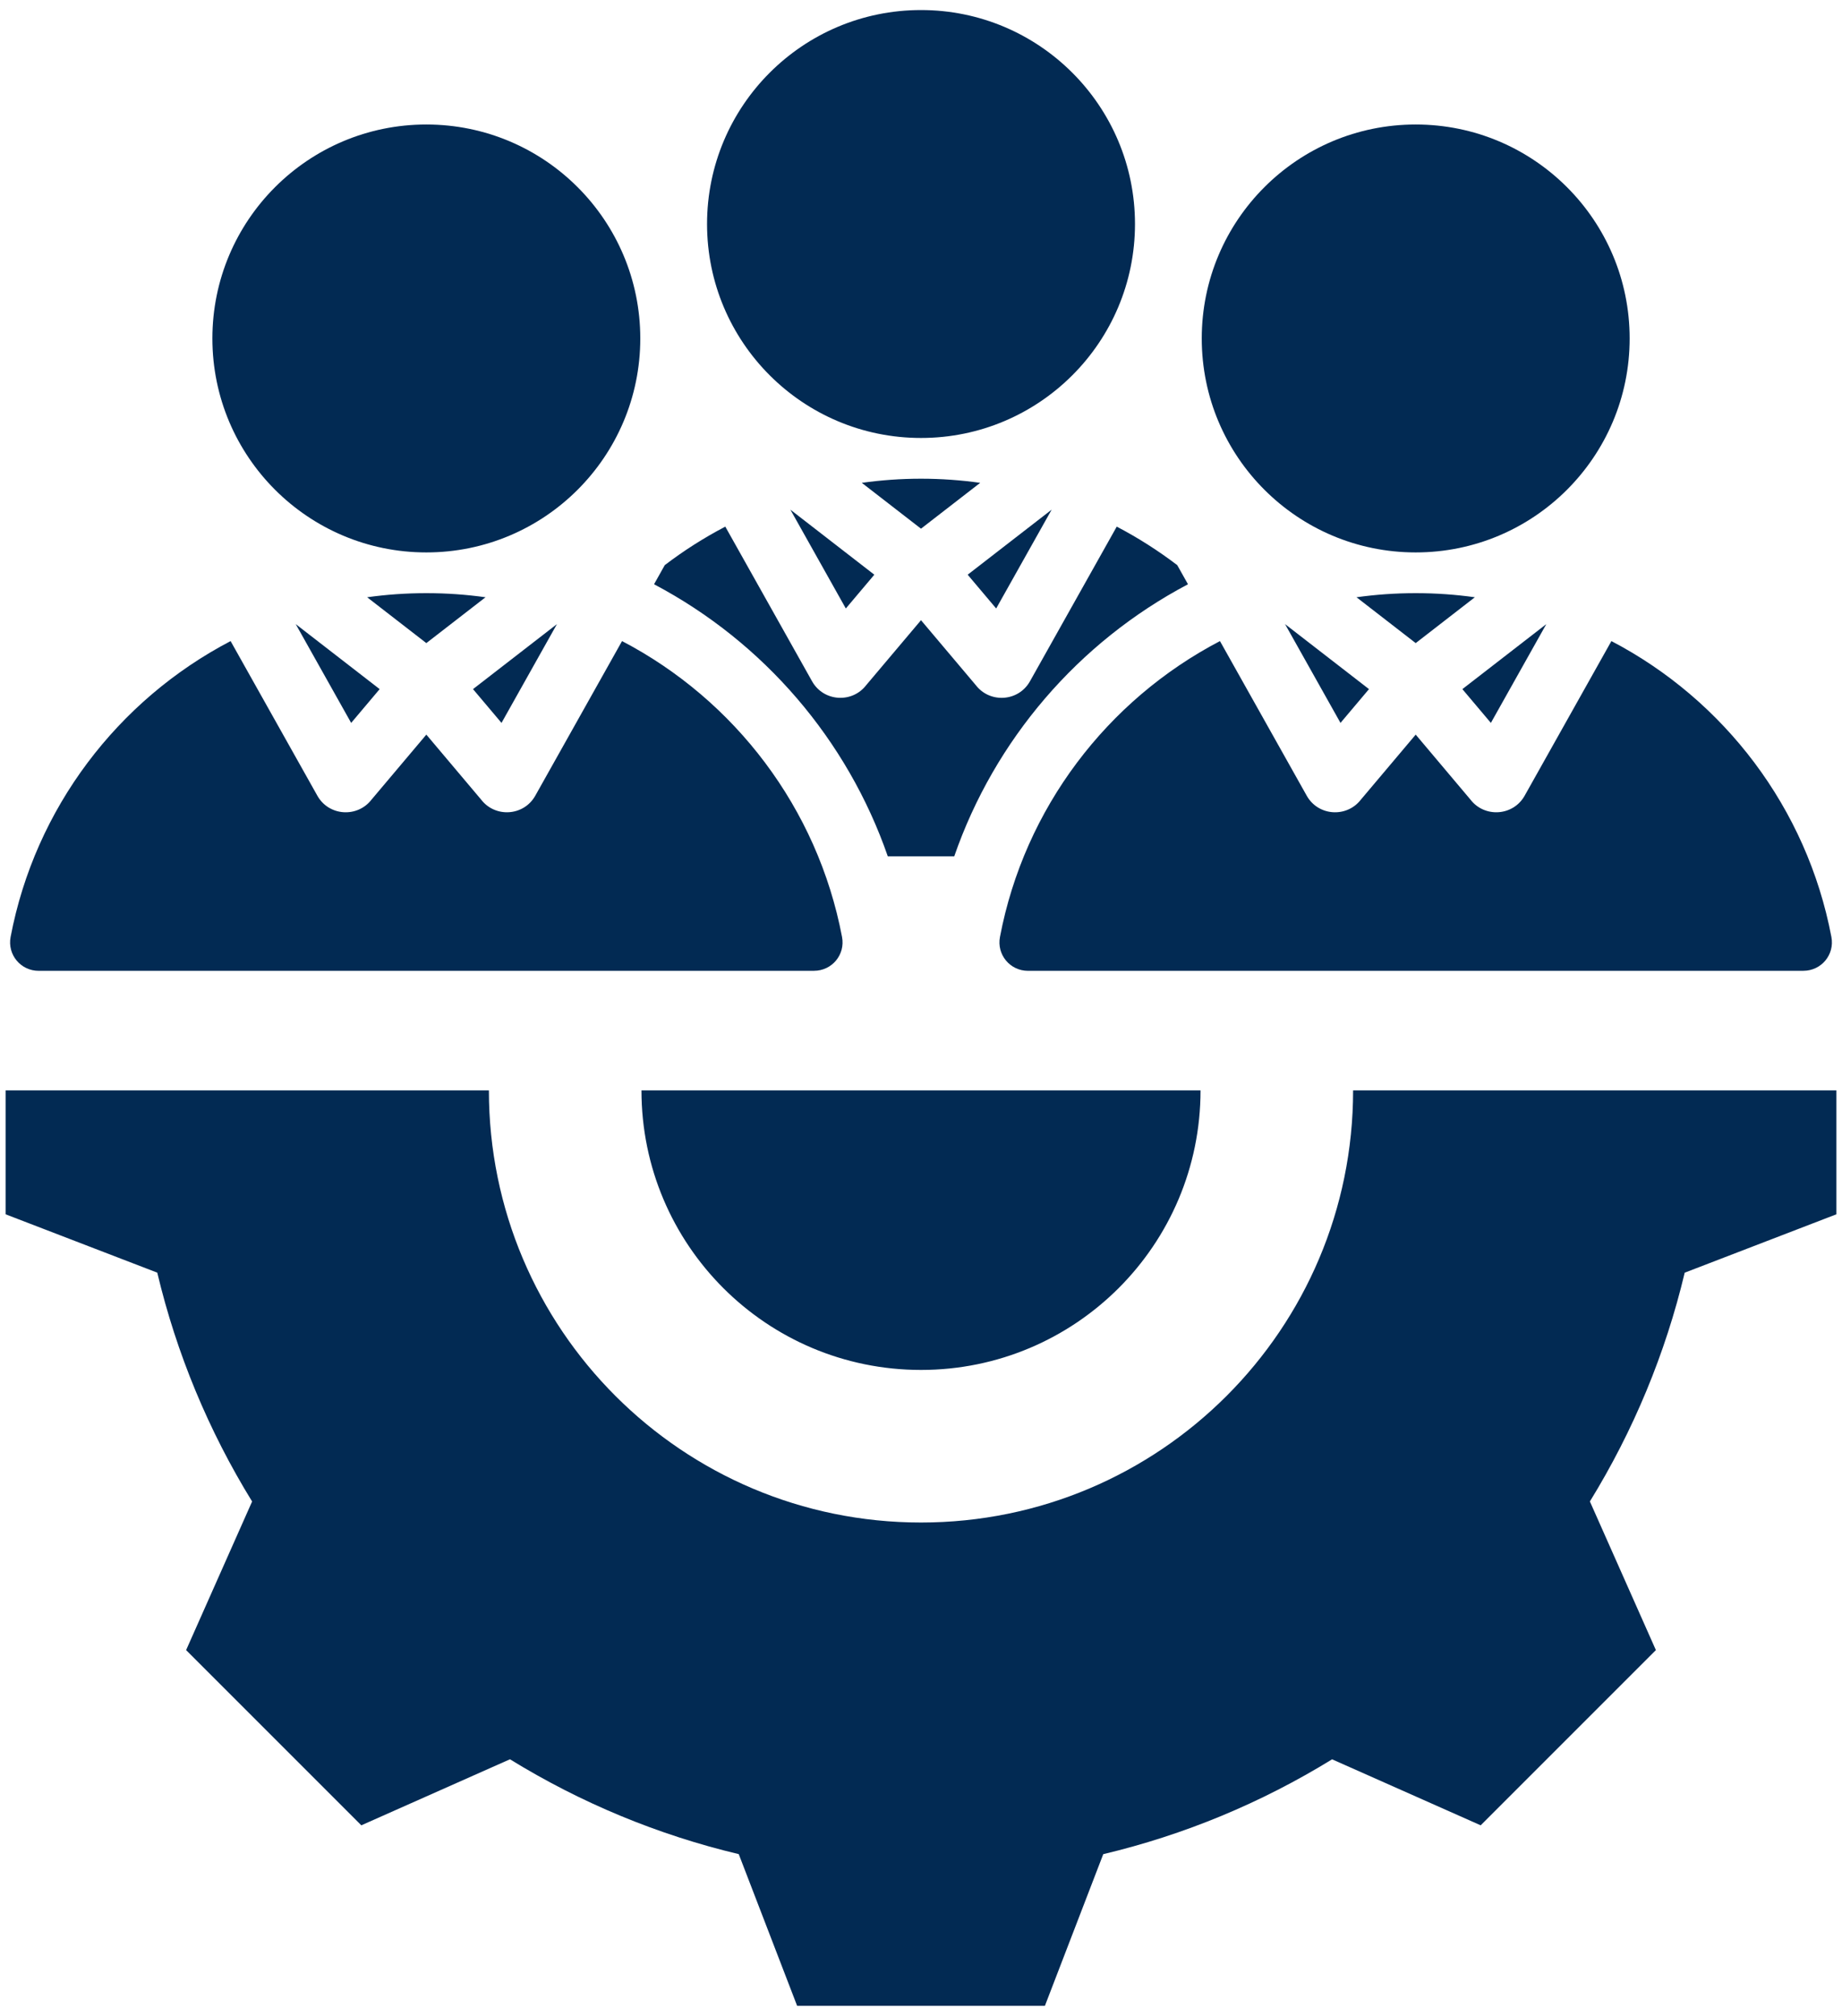 <svg width="53" height="58" viewBox="0 0 53 58" fill="none" xmlns="http://www.w3.org/2000/svg">
<path fill-rule="evenodd" clip-rule="evenodd" d="M25.545 24.639H27.456C28.616 21.294 31.016 18.482 34.182 16.81L33.873 16.26C33.327 15.844 32.745 15.472 32.132 15.152L29.636 19.6C29.305 20.191 28.482 20.24 28.077 19.713L26.5 17.844L24.923 19.713C24.519 20.239 23.696 20.191 23.365 19.6L20.869 15.152C20.256 15.472 19.673 15.844 19.127 16.26L18.819 16.81C21.985 18.482 24.385 21.294 25.545 24.639ZM29.578 27.932C29.061 27.932 28.675 27.466 28.772 26.958C29.476 23.251 31.86 20.139 35.102 18.445L37.598 22.893C37.929 23.484 38.752 23.532 39.157 23.006L40.734 21.136L42.31 23.006C42.715 23.532 43.538 23.483 43.869 22.893L46.365 18.445C49.607 20.139 51.992 23.251 52.695 26.958C52.792 27.466 52.406 27.931 51.889 27.931L29.578 27.932ZM1.112 27.932C0.594 27.932 0.209 27.466 0.305 26.958C1.009 23.251 3.393 20.139 6.635 18.445L9.131 22.893C9.462 23.484 10.285 23.532 10.69 23.006L12.267 21.136L13.844 23.006C14.248 23.532 15.071 23.483 15.402 22.893L17.898 18.445C21.14 20.139 23.525 23.251 24.228 26.958C24.325 27.466 23.939 27.931 23.422 27.931L1.112 27.932ZM12.267 3.582C15.667 3.582 18.423 6.338 18.423 9.738C18.423 13.138 15.667 15.894 12.267 15.894C8.867 15.894 6.111 13.138 6.111 9.738C6.111 6.338 8.867 3.582 12.267 3.582ZM13.97 17.184C13.413 17.106 12.845 17.066 12.267 17.066C11.689 17.066 11.12 17.106 10.564 17.184L12.267 18.503L13.97 17.184ZM8.509 17.957L10.104 20.799L10.924 19.827L8.509 17.957ZM14.43 20.799L16.025 17.957L13.61 19.827L14.43 20.799ZM40.734 3.582C44.134 3.582 46.89 6.338 46.89 9.738C46.89 13.138 44.134 15.894 40.734 15.894C37.334 15.894 34.578 13.138 34.578 9.738C34.578 6.338 37.334 3.582 40.734 3.582ZM42.436 17.184C41.88 17.106 41.312 17.066 40.734 17.066C40.156 17.066 39.587 17.106 39.031 17.184L40.734 18.503L42.436 17.184ZM36.975 17.957L38.57 20.799L39.39 19.827L36.975 17.957ZM42.897 20.799L44.492 17.957L42.077 19.827L42.897 20.799ZM52.839 31.372V34.937L48.474 36.617C47.921 38.942 46.999 41.163 45.746 43.199L47.645 47.476L42.604 52.517L38.328 50.618C36.293 51.872 34.071 52.794 31.744 53.347L30.065 57.711H22.936L21.256 53.346C18.93 52.793 16.709 51.871 14.673 50.617L10.396 52.517L5.355 47.476L7.254 43.2C6 41.164 5.078 38.942 4.525 36.616L0.161 34.937V31.372H14.067C14.067 38.239 19.633 43.805 26.5 43.805C33.367 43.805 38.933 38.239 38.933 31.372H52.839ZM18.457 31.372C18.457 35.816 22.056 39.415 26.5 39.415C30.944 39.415 34.543 35.816 34.543 31.372H18.457ZM26.5 0.289C29.9 0.289 32.657 3.045 32.657 6.445C32.657 9.845 29.9 12.601 26.5 12.601C23.1 12.601 20.344 9.845 20.344 6.445C20.344 3.045 23.1 0.289 26.5 0.289ZM28.203 13.892L26.5 15.211L24.797 13.892C25.354 13.814 25.922 13.773 26.5 13.773C27.078 13.773 27.647 13.814 28.203 13.892ZM22.742 14.664L25.157 16.535L24.337 17.507L22.742 14.664ZM28.663 17.507L27.843 16.535L30.259 14.664L28.663 17.507Z" fill="#022A53"/>
</svg>

